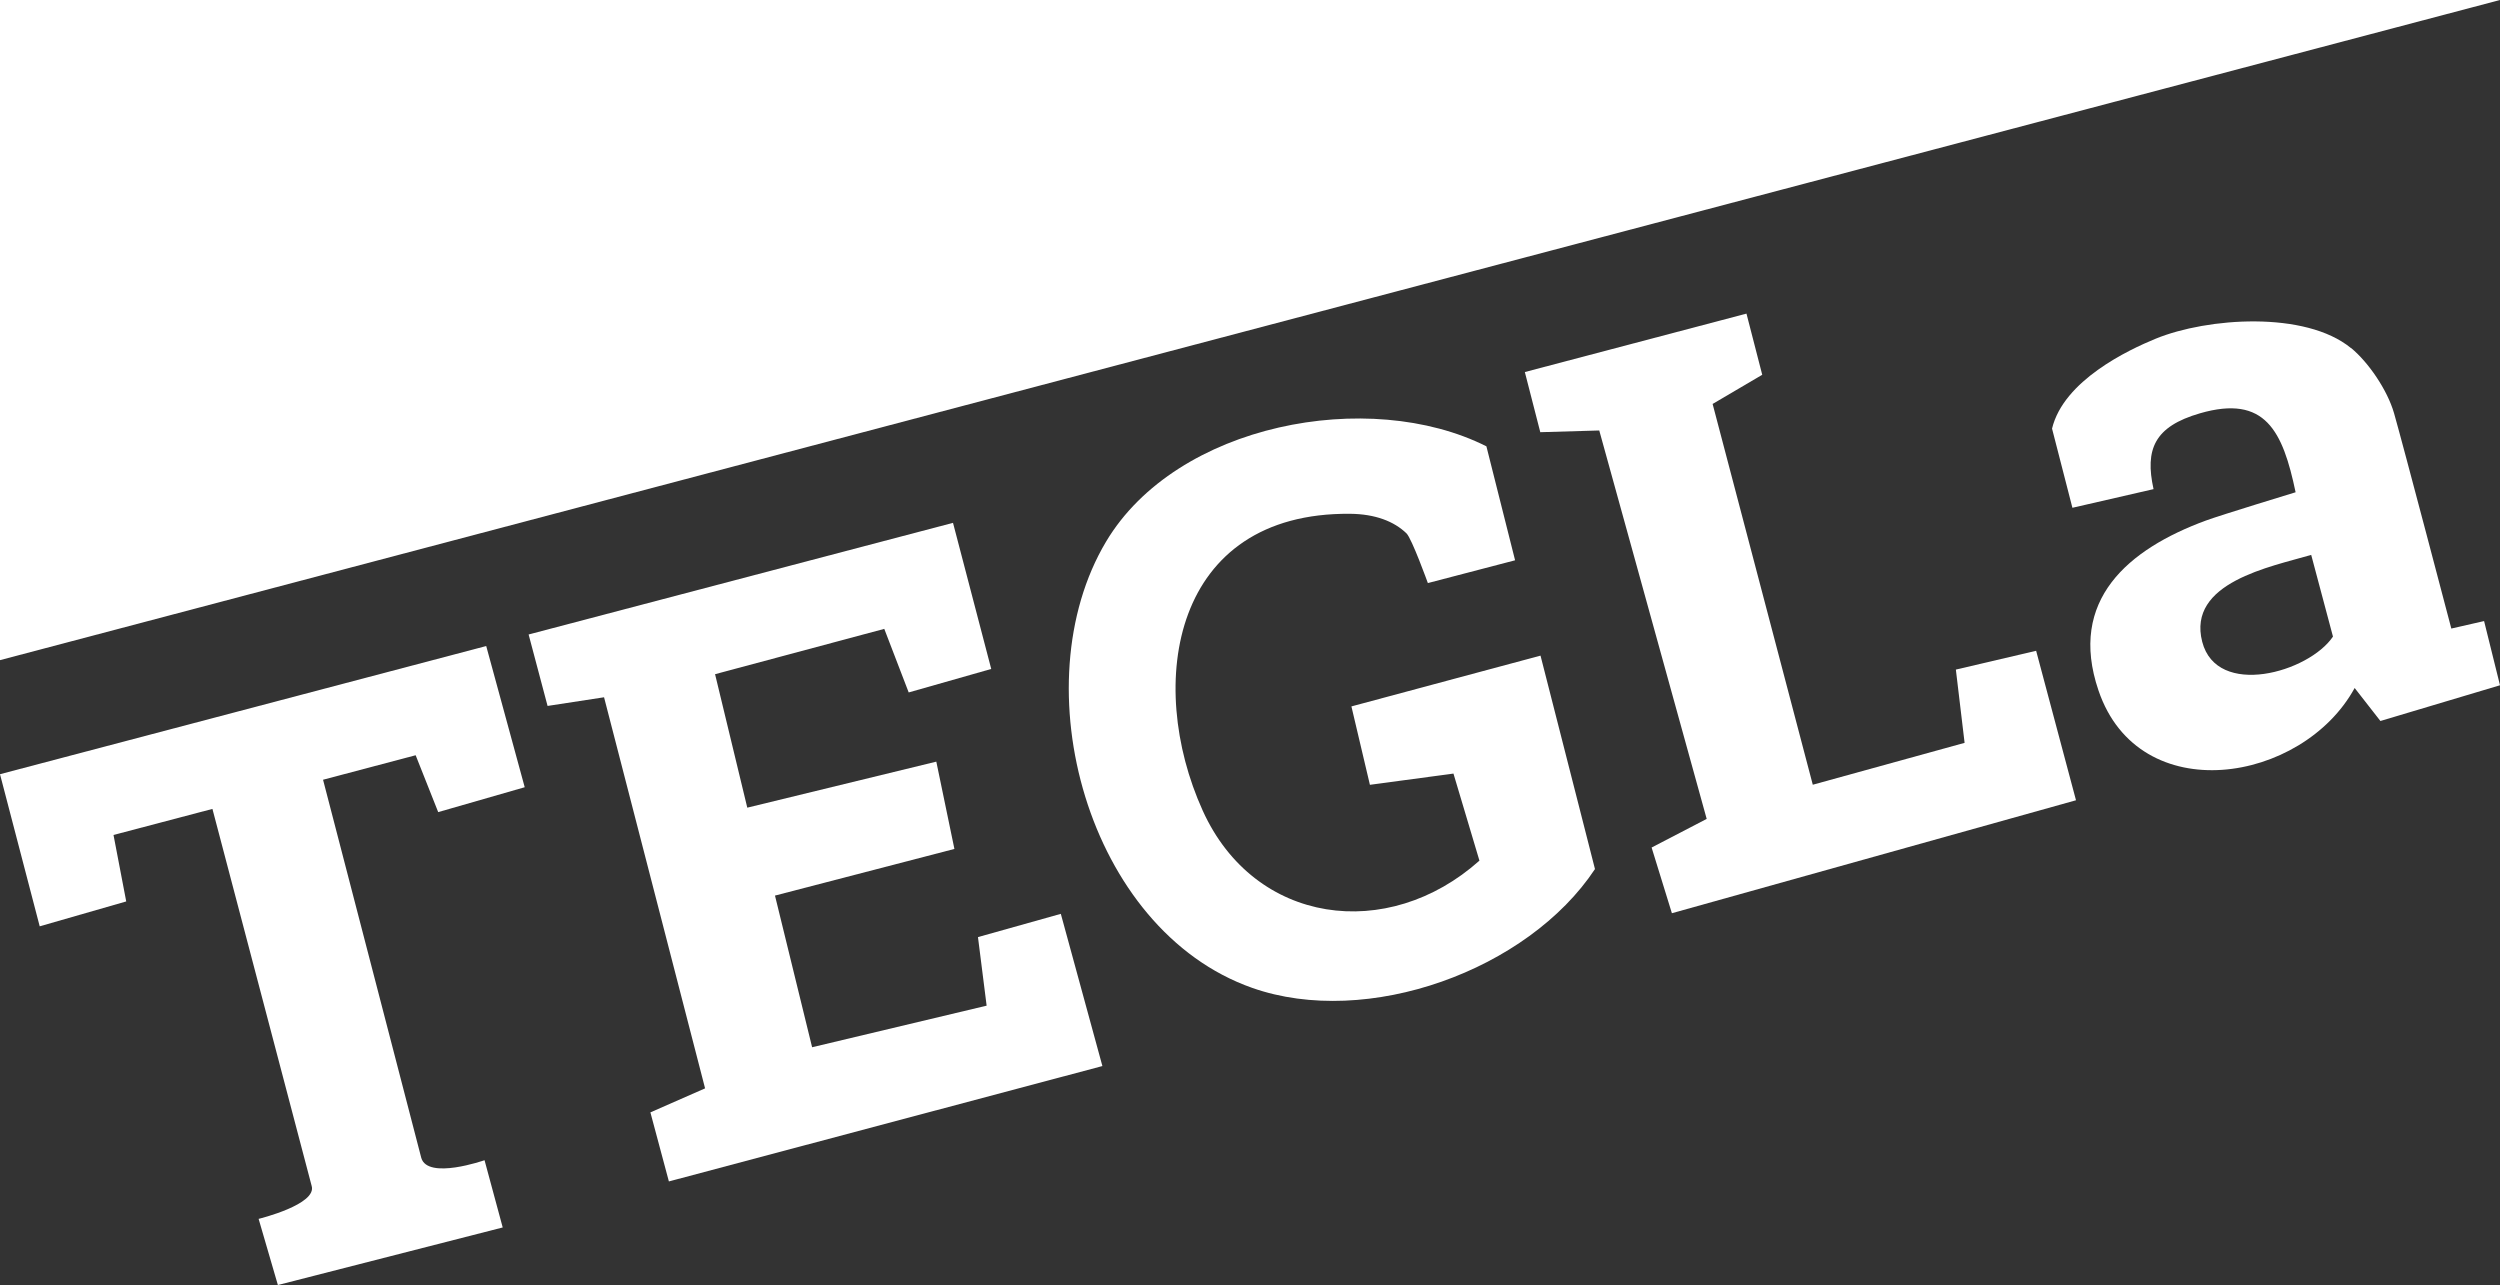 <?xml version="1.0" encoding="UTF-8"?>
<svg xmlns="http://www.w3.org/2000/svg" id="Components" viewBox="0 0 32.046 16.473">
  <rect x="0" y="0" width="32.046" height="16.473" fill="#333333" stroke="none"/>
  <defs>
    <style>.cls-1{fill:#fff;}</style>
  </defs>
  <polygon class="cls-1" points="32.046 0 0 8.462 0 0 32.046 0"></polygon>
  <path class="cls-1" d="M19.053,5.72l.368,1.462-1.118.292s-.206-.571-.274-.637c-.159-.154-.401-.248-.722-.251-2.276-.021-2.63,2.171-1.89,3.805.665,1.468,2.374,1.689,3.547.641l-.333-1.116-1.071.144-.237-1.005,2.424-.651.524,2.053.174.683c-.859,1.298-2.918,2.043-4.394,1.523-2.114-.745-2.968-3.884-1.873-5.72.903-1.514,3.371-1.978,4.875-1.222Z"></path>
  <path class="cls-1" d="M30.136,4.46c.222.182.466.538.552.837.11.383.734,2.76.734,2.76l.42-.096.204.823-1.533.458-.33-.423c-.668,1.223-2.764,1.564-3.284.031-.393-1.158.382-1.811,1.376-2.177.192-.071,1.151-.363,1.151-.363-.164-.782-.387-1.255-1.226-1.012-.586.17-.707.462-.595.972l-1.04.239-.261-1.015c.148-.616.976-1.008,1.33-1.153.661-.27,1.915-.359,2.501.12ZM29.905,8.16l-.279-1.047c-.519.152-1.594.353-1.397,1.114.188.725,1.365.394,1.676-.067Z"></path>
  <polygon class="cls-1" points="22.589 4.804 21.953 5.178 23.237 10.059 25.183 9.522 25.071 8.583 26.1 8.342 26.611 10.258 21.431 11.706 21.171 10.864 21.877 10.497 20.5 5.518 19.744 5.54 19.546 4.769 22.387 4.02 22.589 4.804"></polygon>
  <path class="cls-1" d="M6.233,8.283l.493,1.808-1.109.319-.289-.729-1.187.314,1.259,4.847c.082.286.811.03.811.03l.233.862-2.882.738-.247-.848s.758-.185.679-.426l-1.271-4.829-1.268.334.163.852-1.109.319-.509-1.95,6.233-1.643Z"></path>
  <polygon class="cls-1" points="12.216 6.702 12.706 8.575 11.648 8.876 11.335 8.061 9.166 8.642 9.579 10.353 12.002 9.763 12.234 10.882 9.934 11.48 10.41 13.424 12.647 12.891 12.536 12.012 13.598 11.714 14.131 13.665 8.574 15.144 8.337 14.259 9.038 13.951 7.743 8.938 7.019 9.049 6.776 8.133 12.216 6.702"></polygon>
</svg>
